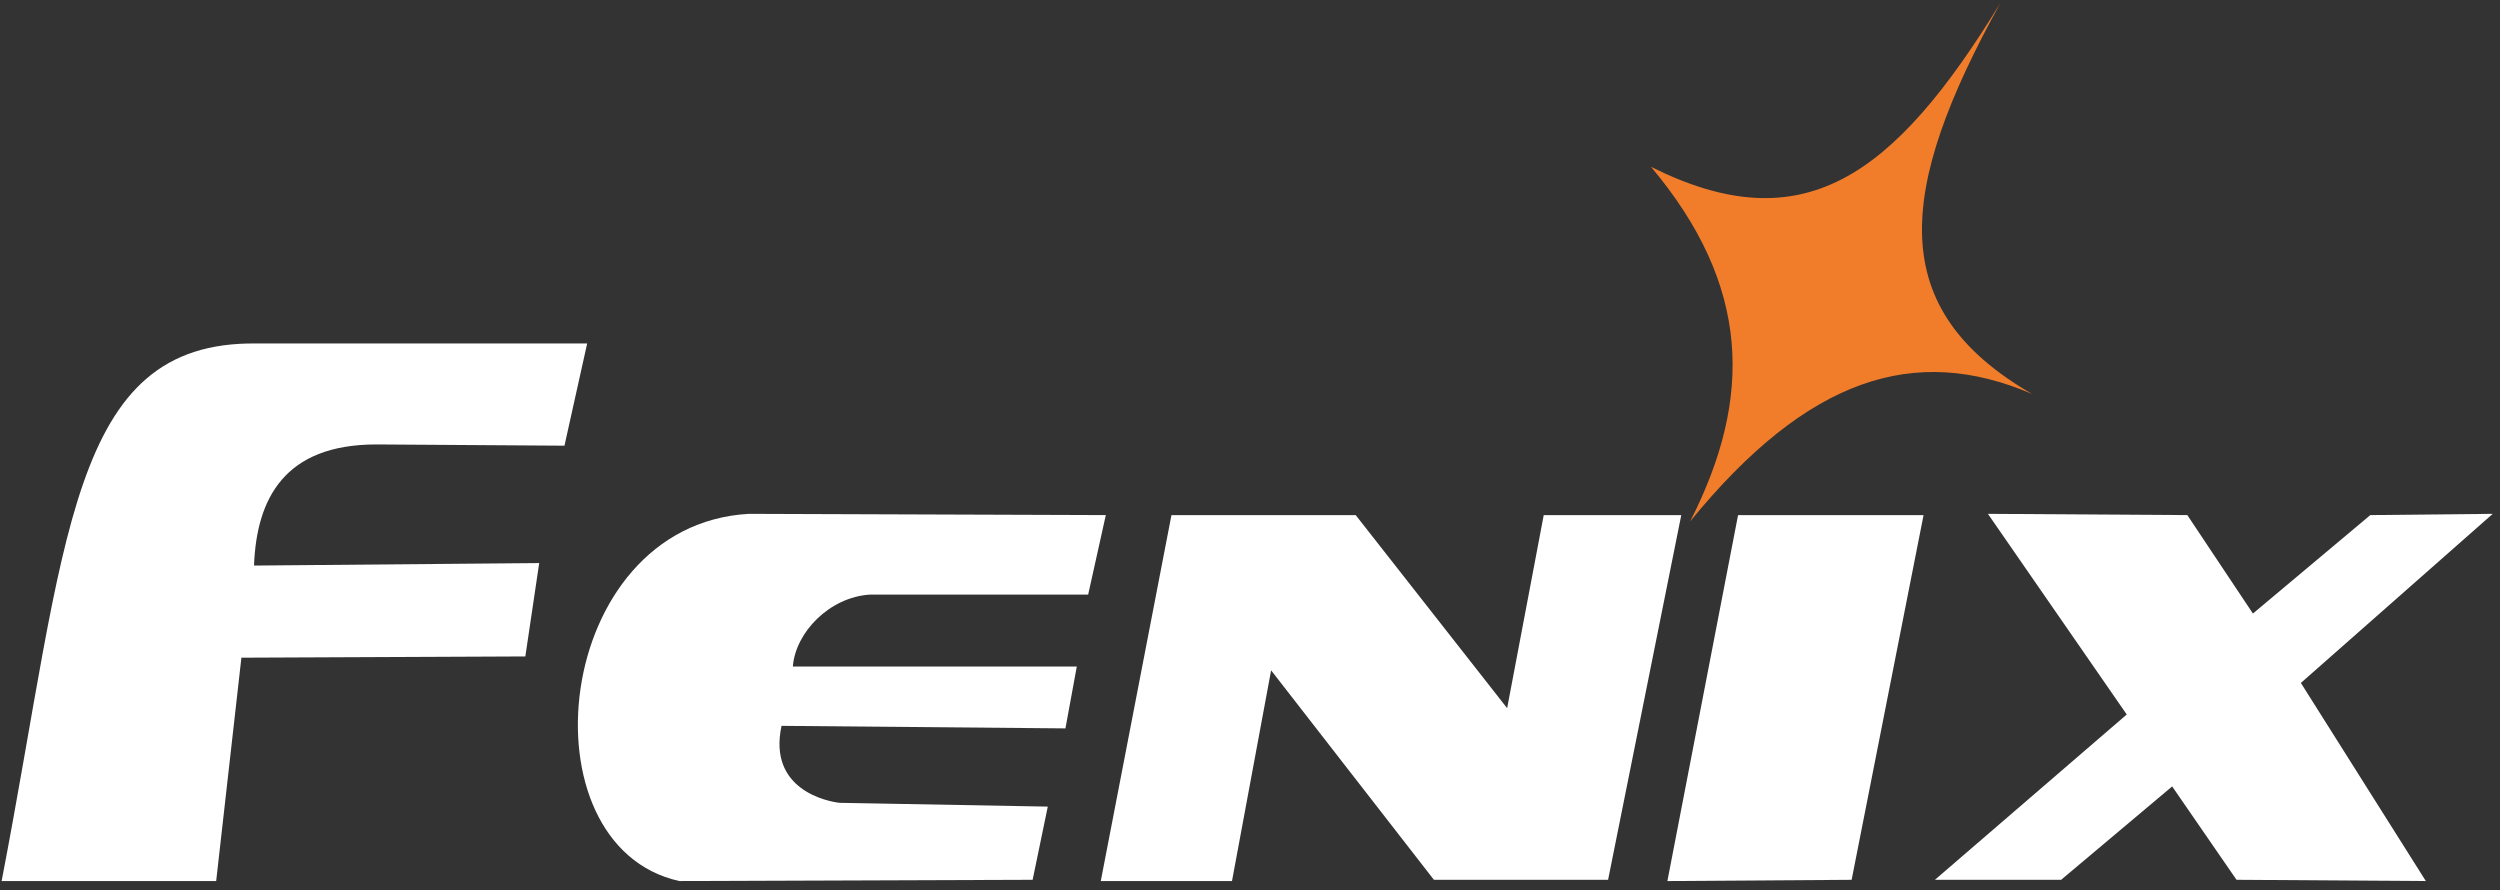 <?xml version="1.0" encoding="UTF-8"?>
<svg width="132px" height="47px" viewBox="0 0 132 47" version="1.1" xmlns="http://www.w3.org/2000/svg" xmlns:xlink="http://www.w3.org/1999/xlink">
    <rect x="0" y="0" width="132" height="47" fill="#333333" stroke="none"/>
    <title>Logo/Fenix/Light</title>
    <g id="Symbols" stroke="none" stroke-width="1" fill="none" fill-rule="evenodd">
        <g id="Logo/Fenix/Light">
            <path d="M0.086,46.52 C3.552,28.53 3.618,18.002 13.546,18.136 L31.002,18.136 L29.804,23.532 L19.876,23.466 C15.012,23.466 13.546,26.332 13.412,29.862 L28.47,29.73 L27.738,34.66 L12.746,34.726 L11.414,46.52 L0.086,46.52 Z" id="Fill-1" fill="#FFFFFF"></path>
            <path d="M54.523,46.453 L35.867,46.519 C27.471,44.655 29.137,27.731 39.531,27.131 L58.387,27.197 L57.455,31.395 L45.929,31.395 C43.795,31.529 41.997,33.395 41.863,35.193 L56.855,35.193 L56.255,38.459 L41.265,38.325 C40.531,41.723 43.729,42.323 44.329,42.389 L55.323,42.589 L54.523,46.453 Z" id="Fill-3" fill="#FFFFFF"></path>
            <polygon id="Fill-5" fill="#FFFFFF" points="58.121 46.52 61.853 27.198 71.581 27.198 79.577 37.392 81.509 27.198 88.771 27.198 84.907 46.454 75.711 46.454 67.115 35.394 65.049 46.52"></polygon>
            <polygon id="Fill-7" fill="#FFFFFF" points="88.038 46.52 91.77 27.198 101.564 27.198 97.766 46.454"></polygon>
            <polygon id="Fill-9" fill="#FFFFFF" points="102.164 46.453 112.292 37.725 104.962 27.131 115.49 27.197 118.954 32.395 125.152 27.197 131.616 27.131 121.486 36.059 128.084 46.519 118.088 46.453 114.69 41.523 108.828 46.453"></polygon>
            <path d="M87.172,8.808 C95.168,12.806 99.964,9.408 105.628,0.146 C100.098,10.142 99.566,16.338 107.294,20.802 C101.098,18.136 95.434,19.936 89.238,27.532 C92.57,21.002 92.436,15.072 87.172,8.808" id="Fill-11" fill="#F17D2B"></path>
        </g>
    </g>
</svg>